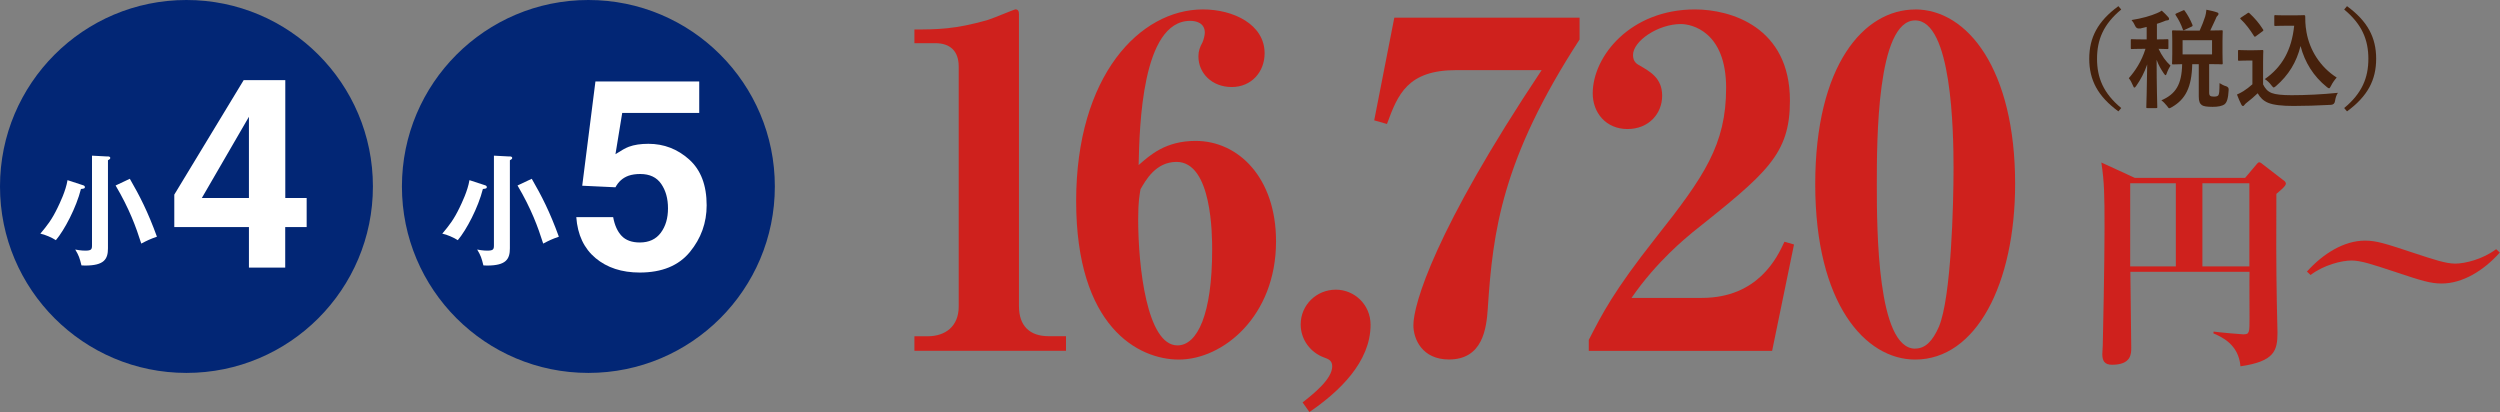 <?xml version="1.0" encoding="UTF-8"?><svg id="_レイヤー_1" xmlns="http://www.w3.org/2000/svg" viewBox="0 0 336.94 55.57"><rect x="0" y="0" width="336.94" height="55.57" fill="#808080" stroke="none"/><defs><style>.cls-1{fill:#46210c;}.cls-1,.cls-2,.cls-3,.cls-4{stroke-width:0px;}.cls-2{fill:#cf211d;}.cls-3{fill:#fff;}.cls-4{fill:#022675;}</style></defs><circle class="cls-4" cx="25.13" cy="25.13" r="25.13"/><path class="cls-3" d="m11.21,24.97c.1.03.23.1.23.24,0,.19-.1.21-.53.26-.63,2.51-2.22,5.53-3.38,6.9-.53-.35-1.48-.76-2.09-.88.95-1.13,1.56-1.91,2.33-3.51.27-.56,1.11-2.28,1.33-3.7,0,0,2.11.69,2.11.69Zm3.3-3.89c.15,0,.35.03.35.21,0,.13-.08.18-.31.31v11.87c0,1.45-.5,2.32-3.07,2.32-.21,0-.35-.02-.5-.02-.24-.98-.35-1.33-.84-2.14.72.15,1.29.15,1.33.15.84,0,.93-.16.93-.72v-12.08l2.09.11h.02,0Zm2.99,3.02c1.33,2.3,2.43,4.44,3.65,7.8-.96.34-1.29.5-2.11.93-.71-2.24-1.59-4.66-3.46-7.83l1.91-.9s.01,0,.01,0Z"/><path class="cls-3" d="m41.32,30.6h-2.88v5.47h-4.89v-5.47h-10.06v-4.37l9.35-15.43h5.61v15.89h2.88v3.91h0Zm-7.77-3.91v-10.95l-6.35,10.95h6.35Z"/><circle class="cls-4" cx="79.3" cy="25.13" r="25.13"/><path class="cls-3" d="m65.38,24.97c.1.03.23.1.23.24,0,.19-.1.21-.53.26-.63,2.51-2.22,5.53-3.38,6.9-.53-.35-1.48-.76-2.09-.88.95-1.13,1.56-1.91,2.33-3.51.27-.56,1.11-2.28,1.33-3.7,0,0,2.11.69,2.11.69Zm3.3-3.89c.15,0,.35.03.35.21,0,.13-.08.18-.31.31v11.87c0,1.45-.5,2.32-3.07,2.32-.21,0-.35-.02-.5-.02-.24-.98-.35-1.33-.84-2.14.72.15,1.29.15,1.33.15.84,0,.93-.16.93-.72v-12.08l2.09.11h.02Zm2.99,3.02c1.33,2.3,2.43,4.44,3.65,7.8-.96.34-1.29.5-2.11.93-.71-2.24-1.59-4.66-3.46-7.83l1.91-.9h0Z"/><path class="cls-3" d="m82.64,29.27c.2,1.09.58,1.93,1.14,2.52s1.38.89,2.45.89c1.24,0,2.18-.44,2.83-1.31s.97-1.97.97-3.29-.3-2.39-.91-3.29c-.61-.89-1.55-1.34-2.83-1.34-.61,0-1.13.08-1.57.23-.78.28-1.37.8-1.77,1.56l-4.48-.21,1.78-14.05h13.99v4.24h-10.38l-.91,5.56c.77-.5,1.37-.84,1.8-1,.72-.27,1.6-.4,2.64-.4,2.1,0,3.93.71,5.5,2.12s2.35,3.47,2.35,6.17c0,2.35-.75,4.45-2.26,6.29s-3.76,2.77-6.76,2.77c-2.42,0-4.4-.65-5.96-1.95-1.55-1.3-2.42-3.14-2.59-5.52h4.98,0Z"/><path class="cls-2" d="m123.25,45.32h1.78c2.4,0,4.18-1.35,4.18-4V8.96c0-2.09-1.17-3.14-3.14-3.14h-2.83v-1.85c2.95,0,5.48,0,9.91-1.29.62-.18,3.57-1.42,3.69-1.42.43,0,.49.31.49.68v39.31c0,2.71,1.48,4.06,4,4.06h2.34v1.97h-20.43v-1.97Z"/><path class="cls-2" d="m161.15,18.99c5.72,0,10.83,4.92,10.83,13.54,0,10.09-7.14,15.93-13.1,15.93-5.48,0-13.84-4.43-13.84-21.35S153.64,1.27,162.13,1.27c4.12,0,8.31,2.03,8.31,5.91,0,2.52-1.78,4.55-4.43,4.55s-4.49-1.85-4.49-4.12c0-.74.18-1.23.55-1.91.12-.25.31-.92.31-1.29,0-1.29-1.11-1.6-1.97-1.6-6.52,0-6.83,14.27-6.95,19.44,1.54-1.35,3.63-3.26,7.69-3.26Zm-7.75,10.58c0,6.34,1.17,16.98,5.29,16.98,2.71,0,4.68-4.25,4.68-12.86,0-1.91,0-11.87-4.8-11.87-2.83,0-4.18,2.52-4.86,3.69-.12.8-.31,1.54-.31,4.06Z"/><path class="cls-2" d="m175.55,54.24c1.42-1.11,4-3.14,4-4.86,0-.8-.49-.98-1.17-1.23-1.66-.62-3.08-2.28-3.08-4.43,0-2.58,2.09-4.68,4.74-4.68,2.46,0,4.68,1.97,4.68,4.74,0,4.98-4.18,8.98-8.24,11.75l-.92-1.29Z"/><path class="cls-2" d="m212.89,2.37v2.95c-10.46,16.12-11.69,25.78-12.37,36.24-.18,2.71-.68,6.89-5.23,6.89-3.63,0-4.8-2.77-4.8-4.61,0-2.83,2.89-12.8,17.29-34.39h-11.5c-6.58,0-7.88,3.26-9.35,7.26l-1.72-.49,2.71-13.84h24.98Z"/><path class="cls-2" d="m238.86,47.29h-24.73v-1.48c1.78-3.45,3.26-6.46,9.04-13.78,6.52-8.24,9.47-12.55,9.47-20.18s-4.68-8.61-6.09-8.61c-3.08,0-6.46,2.28-6.46,4.18,0,.92.55,1.23.92,1.42,1.35.8,3.01,1.66,3.01,4.06s-1.78,4.49-4.68,4.49-4.68-2.21-4.68-4.8c0-5.04,5.11-11.32,13.78-11.32,4.8,0,12.8,2.34,12.8,12.3,0,7.26-3.14,9.78-13.17,17.78-.8.68-4.8,3.88-8.18,8.8h9.47c7.63,0,10.21-5.54,11.14-7.57l1.29.37-2.95,14.33Z"/><path class="cls-2" d="m258.12,1.27c7.08,0,13.47,8.12,13.47,23.5,0,13.47-5.23,23.69-13.47,23.69-6.71,0-13.47-7.51-13.47-23.62s6.58-23.56,13.47-23.56Zm0,45.71c1.35,0,2.34-.98,3.2-2.95,1.66-3.94,1.97-16.49,1.97-21.35,0-5.11-.25-19.93-5.17-19.93-5.17,0-5.17,16.3-5.17,22.09,0,6.15.06,22.15,5.17,22.15Z"/><path class="cls-2" d="m302.59,23.97l1.46-1.73c.12-.15.3-.37.43-.37.15,0,.4.18.52.3l2.68,2.07c.18.12.4.27.4.52,0,.33-.85,1-1.28,1.37-.03,4.23-.03,10.16.06,14.6,0,.64.09,3.5.09,4.08,0,2.46-.4,3.89-4.99,4.56-.24-2.98-2.59-3.99-3.65-4.44l.03-.24c.85.12,3.74.37,3.99.37.85,0,.85-.21.85-2.25,0-.97-.03-5.29,0-6.18h-16.06c0,1.61.12,8.76.12,10.22,0,.85,0,2.31-2.59,2.31-1,0-1.31-.52-1.31-1.43,0-.06.06-1.03.06-1.16.03-.7.24-11.29.24-15.82s-.03-6.18-.43-8.85l4.5,2.07h14.88Zm-15.49.73v11.2h6.15v-11.2h-6.15Zm16.06,11.2v-11.2h-6.33v11.2h6.33Z"/><path class="cls-2" d="m310.92,36.6c2.16-2.4,4.99-4.17,7.82-4.17,1.52,0,2.68.37,6.51,1.64,2.77.91,4.38,1.46,5.66,1.46s3.71-.58,5.51-1.95l.49.46c-2.16,2.43-5.02,4.17-7.82,4.17-1.52,0-2.68-.36-6.51-1.64-2.77-.91-4.38-1.46-5.66-1.46s-3.71.58-5.51,1.95l-.49-.46Z"/><path class="cls-1" d="m285.89,1.28c-2.41,1.99-3.26,4.09-3.26,6.64s.85,4.65,3.26,6.64l-.38.45c-2.78-2.03-3.93-4.23-3.93-7.09s1.15-5.06,3.93-7.09l.38.45Z"/><path class="cls-1" d="m288.4,3.83q-.45.09-.64-.35c-.13-.3-.28-.55-.48-.78,1.42-.22,2.61-.57,3.46-.94.26-.1.41-.2.61-.33.33.29.61.58.87.87.09.1.12.15.12.25,0,.12-.1.19-.25.19-.13,0-.29.07-.48.15-.29.12-.59.22-.91.32v2.1c.97,0,1.3-.03,1.39-.03.14,0,.16.01.16.16v1c0,.16-.01.17-.16.17-.09,0-.38-.01-1.17-.03.46.96.96,1.67,1.61,2.26-.17.26-.38.67-.51,1.06-.04.16-.1.23-.16.23s-.13-.09-.23-.23c-.39-.58-.7-1.1-.97-1.84,0,3.58.09,6.1.09,6.36,0,.13-.01.15-.16.15h-1.15c-.16,0-.17-.01-.17-.15,0-.25.09-2.62.12-5.74-.38,1.12-.9,2.07-1.48,2.9-.1.15-.17.22-.25.22-.06,0-.12-.07-.17-.23-.16-.39-.38-.8-.58-1.03.84-.96,1.71-2.22,2.25-3.96h-.35c-1.06,0-1.39.03-1.49.03-.13,0-.14-.01-.14-.17v-1c0-.14.01-.16.14-.16.1,0,.44.03,1.49.03h.51v-1.68l-.91.22Zm8.07.28c.3-.67.54-1.28.74-1.9.06-.23.13-.52.16-.9.51.1,1.09.23,1.44.36.12.04.19.12.19.2,0,.1-.04.16-.13.25-.12.1-.19.25-.26.45-.2.42-.41.91-.72,1.54,1.03,0,1.43-.03,1.52-.03.15,0,.16.01.16.17,0,.09-.03.42-.03,1.25v1.75c0,.81.03,1.17.03,1.26,0,.15-.01.16-.16.16-.09,0-.52-.03-1.67-.03v3.8c0,.26.03.39.15.48.07.06.25.1.49.1.35,0,.49-.06.59-.17.12-.14.16-.49.17-1.65.25.17.64.36.88.42q.38.12.35.49c-.06,1.2-.26,1.71-.55,1.94-.33.25-.93.35-1.61.35-.75,0-1.22-.07-1.45-.23-.26-.19-.42-.46-.42-1.16v-4.36h-.88c-.07,3.16-.93,4.73-2.73,5.78-.19.1-.29.16-.36.16-.09,0-.15-.09-.3-.3-.23-.3-.52-.59-.77-.77,1.91-.83,2.75-2.09,2.8-4.87-.81.01-1.13.03-1.19.03-.16,0-.17-.01-.17-.16,0-.1.03-.45.03-1.26v-1.75c0-.83-.03-1.16-.03-1.25,0-.16.01-.17.17-.17.07,0,.52.03,1.78.03h1.78Zm-2.3-2.68c.19-.09.2-.09.29.04.38.52.77,1.23,1.03,1.88.04.15.03.17-.16.26l-.88.41c-.17.09-.2.09-.26-.07-.23-.65-.55-1.3-.96-1.91-.07-.13-.06-.16.13-.25l.81-.36Zm3.96,3.99h-3.97v1.91h3.97v-1.91Z"/><path class="cls-1" d="m304.99,11.34c.3.59.59.96,1.19,1.2.51.2,1.42.29,2.68.29,1.87,0,4.07-.1,6.23-.32-.2.3-.33.7-.39,1.13q-.07.46-.54.49c-1.84.1-3.57.15-5.07.15s-2.7-.13-3.39-.42c-.67-.28-1.06-.68-1.42-1.29-.45.44-.96.87-1.49,1.28-.15.12-.23.2-.29.29-.07.1-.13.15-.22.15-.06,0-.14-.07-.2-.19-.2-.38-.39-.84-.59-1.36.38-.17.58-.28.86-.45.42-.26.84-.59,1.22-.93v-3.2h-.71c-.78,0-.99.03-1.06.03-.16,0-.17-.01-.17-.17v-1.12c0-.15.01-.16.17-.16.07,0,.28.03,1.06.03h.93c.77,0,1-.03,1.09-.03.14,0,.16.01.16.16,0,.09-.03.49-.03,1.38v3.07Zm-.9-6.49c-.1.07-.15.1-.19.1s-.07-.03-.12-.1c-.54-.87-1.13-1.65-1.78-2.26-.12-.1-.09-.15.07-.25l.81-.54c.16-.1.19-.12.3-.01.67.62,1.29,1.33,1.81,2.16.09.13.09.16-.07.28l-.84.62Zm5.13-2.78c.67,0,1.13-.03,1.32-.03.1,0,.15.07.15.16,0,.33-.01,1.15.17,2.13.42,2.41,1.84,4.7,4.07,6.12-.25.28-.57.71-.77,1.13-.12.22-.17.32-.26.32-.07,0-.17-.06-.32-.19-1.77-1.42-2.96-3.33-3.52-5.51-.55,2.2-1.62,3.93-3.3,5.39-.16.13-.25.2-.32.2s-.14-.09-.3-.28c-.3-.41-.61-.67-.9-.85,2.32-1.62,3.62-3.89,3.96-7.19h-1.26c-.9,0-1.16.03-1.25.03-.16,0-.17-.01-.17-.17v-1.13c0-.15.01-.16.17-.16.09,0,.35.03,1.25.03h1.29Z"/><path class="cls-1" d="m316.32.83c2.78,2.03,3.93,4.23,3.93,7.09s-1.15,5.06-3.93,7.09l-.38-.45c2.41-1.99,3.26-4.09,3.26-6.64s-.86-4.65-3.26-6.64l.38-.45Z"/></svg>